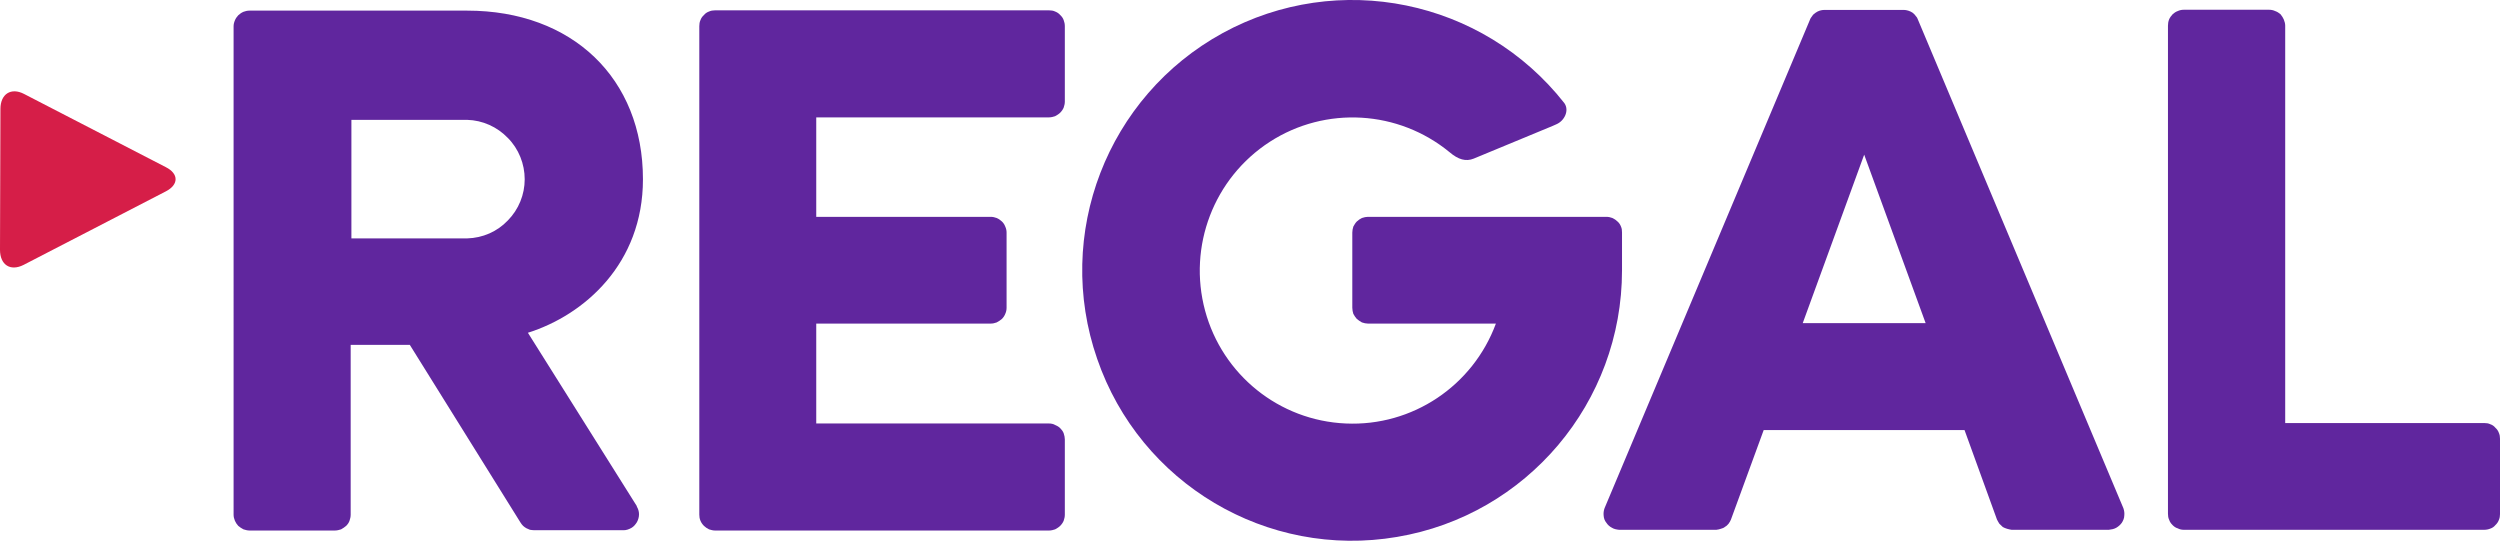 <?xml version="1.0" encoding="UTF-8"?>
<svg id="katman_2" data-name="katman 2" xmlns="http://www.w3.org/2000/svg" viewBox="0 0 171.67 37.13">
  <defs>
    <style>
      .cls-1, .cls-2 {
        fill: #60269e;
      }

      .cls-3 {
        fill: #d61e48;
      }

      .cls-2 {
        fill-rule: evenodd;
      }
    </style>
  </defs>
  <g id="katman_1" data-name="katman 1">
    <path id="Layer" class="cls-1" d="M93.93,22.22c-.12,0-.27-.03-.41-.08-.13-.07-.24-.15-.35-.24-.09-.1-.17-.22-.24-.35-.04-.13-.07-.27-.07-.42v-5.16c0-.14.03-.28.07-.41.07-.13.15-.26.24-.35.11-.1.22-.18.35-.24.14-.05.29-.08.41-.08h16.38c.14,0,.28.03.41.08.13.06.25.14.35.24.11.09.19.22.24.35.06.13.07.27.07.41v2.6c0,9.06-6.53,16.8-15.45,18.3-8.93,1.52-17.64-3.66-20.59-12.23-2.97-8.56.68-18.02,8.62-22.37,7.94-4.34,17.86-2.31,23.46,4.81.36.51,0,1.22-.54,1.45l-.27.12-5.41,2.24c-.54.22-1.06.07-1.65-.43h0c-3.52-2.9-8.52-3.2-12.36-.72-3.84,2.49-5.63,7.17-4.44,11.59,1.19,4.41,5.09,7.55,9.66,7.75,4.57.21,8.73-2.58,10.31-6.86h-8.79Z"/>
    <path id="Layer-2" data-name="Layer" class="cls-1" d="M56.05,8.06h15.99c.14,0,.29-.04.41-.08.13-.07.26-.15.35-.24.11-.11.19-.23.24-.35.05-.15.08-.27.08-.42V1.8c0-.15-.03-.29-.08-.42-.05-.14-.13-.25-.24-.35-.09-.11-.22-.19-.35-.24-.12-.06-.27-.08-.41-.08h-22.94c-.14,0-.28.02-.41.08-.14.05-.26.13-.35.24-.11.1-.19.21-.24.35-.06.13-.08.27-.08.42v33.54c0,.15.02.27.08.42.05.12.13.24.24.35.09.09.21.17.35.24.13.04.27.08.41.08h22.94c.14,0,.29-.04.41-.08.13-.07.26-.15.35-.24.11-.11.19-.23.24-.35.05-.15.08-.27.08-.42v-5.17c0-.13-.03-.27-.08-.42-.05-.13-.13-.24-.24-.35-.09-.09-.22-.17-.35-.22-.12-.07-.27-.1-.41-.1h-15.99v-6.86h11.98c.14,0,.28-.03.41-.08.14-.07.25-.15.36-.24.1-.1.18-.22.23-.35.06-.13.09-.27.09-.42v-5.16c0-.14-.03-.28-.09-.41-.05-.13-.13-.26-.23-.35-.11-.1-.22-.18-.36-.24-.13-.05-.27-.08-.41-.08h-11.98v-6.83Z"/>
    <path id="Layer-3" data-name="Layer" class="cls-1" d="M149.95,36.38c-.14,0-.28-.03-.41-.1-.14-.04-.25-.12-.35-.22-.11-.11-.19-.22-.24-.37-.06-.12-.08-.27-.08-.41V1.76c0-.14.02-.28.08-.43.05-.12.13-.23.24-.35.1-.09.21-.17.35-.22.13-.06.27-.09.41-.09h5.87c.14,0,.29.03.41.09.15.05.26.13.37.22.09.12.17.23.22.35.06.15.1.29.1.43v27.29h13.67c.14,0,.29.02.41.08.15.05.26.13.35.24.11.1.19.21.24.35.06.13.08.27.08.41v5.17c0,.14-.02.28-.08.41-.05.13-.13.25-.24.35-.09.11-.2.19-.35.24-.12.05-.27.08-.41.08h-20.64Z"/>
    <path id="Layer-4" data-name="Layer" class="cls-2" d="M43.72,34.77c.1.16.16.35.16.54s-.05.37-.14.54c-.1.16-.22.31-.38.4-.18.1-.35.16-.54.16h-6.14c-.1,0-.19-.02-.29-.03-.08-.03-.17-.07-.25-.11-.08-.05-.16-.1-.22-.16-.07-.07-.13-.15-.18-.23l-7.6-12.2h-4.06v11.66c0,.15-.03.27-.08.42-.04.12-.12.24-.23.35-.1.09-.23.17-.35.24-.13.04-.27.08-.42.08h-5.87c-.14,0-.28-.04-.41-.08-.14-.07-.25-.15-.36-.24-.1-.11-.18-.23-.23-.35-.06-.15-.09-.27-.09-.42V1.81c0-.14.03-.27.09-.41.05-.13.13-.24.23-.35.11-.1.22-.18.36-.24.13-.05.27-.08.41-.08h14.95c7.22,0,12.07,4.65,12.07,11.58,0,5.8-4.03,9.32-7.9,10.54l7.49,11.92M34.87,15.14c.75-.76,1.16-1.78,1.16-2.83s-.41-2.09-1.16-2.84c-.73-.76-1.73-1.21-2.79-1.24h-7.95v8.14h7.95c1.06-.03,2.06-.46,2.79-1.23Z"/>
    <path id="Layer-5" data-name="Layer" class="cls-2" d="M145.87,35.41c0,.17-.08.35-.17.49-.1.14-.24.26-.38.34-.16.09-.33.12-.51.14h-6.68c-.09-.02-.2-.03-.31-.07-.1-.03-.2-.07-.29-.12-.08-.07-.16-.15-.24-.23-.06-.09-.11-.19-.16-.28l-2.23-6.15h-13.79l-2.25,6.15c-.03.09-.1.19-.16.28-.07.08-.14.16-.24.21-.08.07-.17.11-.29.14-.09.04-.2.05-.31.07h-6.68c-.18-.02-.35-.05-.49-.14-.16-.08-.29-.2-.38-.34-.12-.14-.18-.32-.19-.49-.02-.16,0-.34.06-.51L124.28,1.37c.03-.1.1-.19.16-.27.06-.1.14-.16.24-.23.08-.06.19-.11.28-.14.1-.03.21-.05.32-.05h5.44c.1,0,.21.02.31.05.11.03.2.08.3.14.08.07.16.13.22.23.08.08.13.17.16.27l14.1,33.53c.06.17.08.35.06.51ZM132.23,22.19l-4.22-11.57-4.22,11.57h8.44Z"/>
    <path id="Layer-6" data-name="Layer" class="cls-3" d="M0,17.15c0,1.04.71,1.5,1.62,1.04l9.77-5.05c.89-.46.89-1.21,0-1.66L1.65,6.45C.76,5.99.03,6.45.03,7.48l-.03,9.67Z"/>
  </g>
</svg>